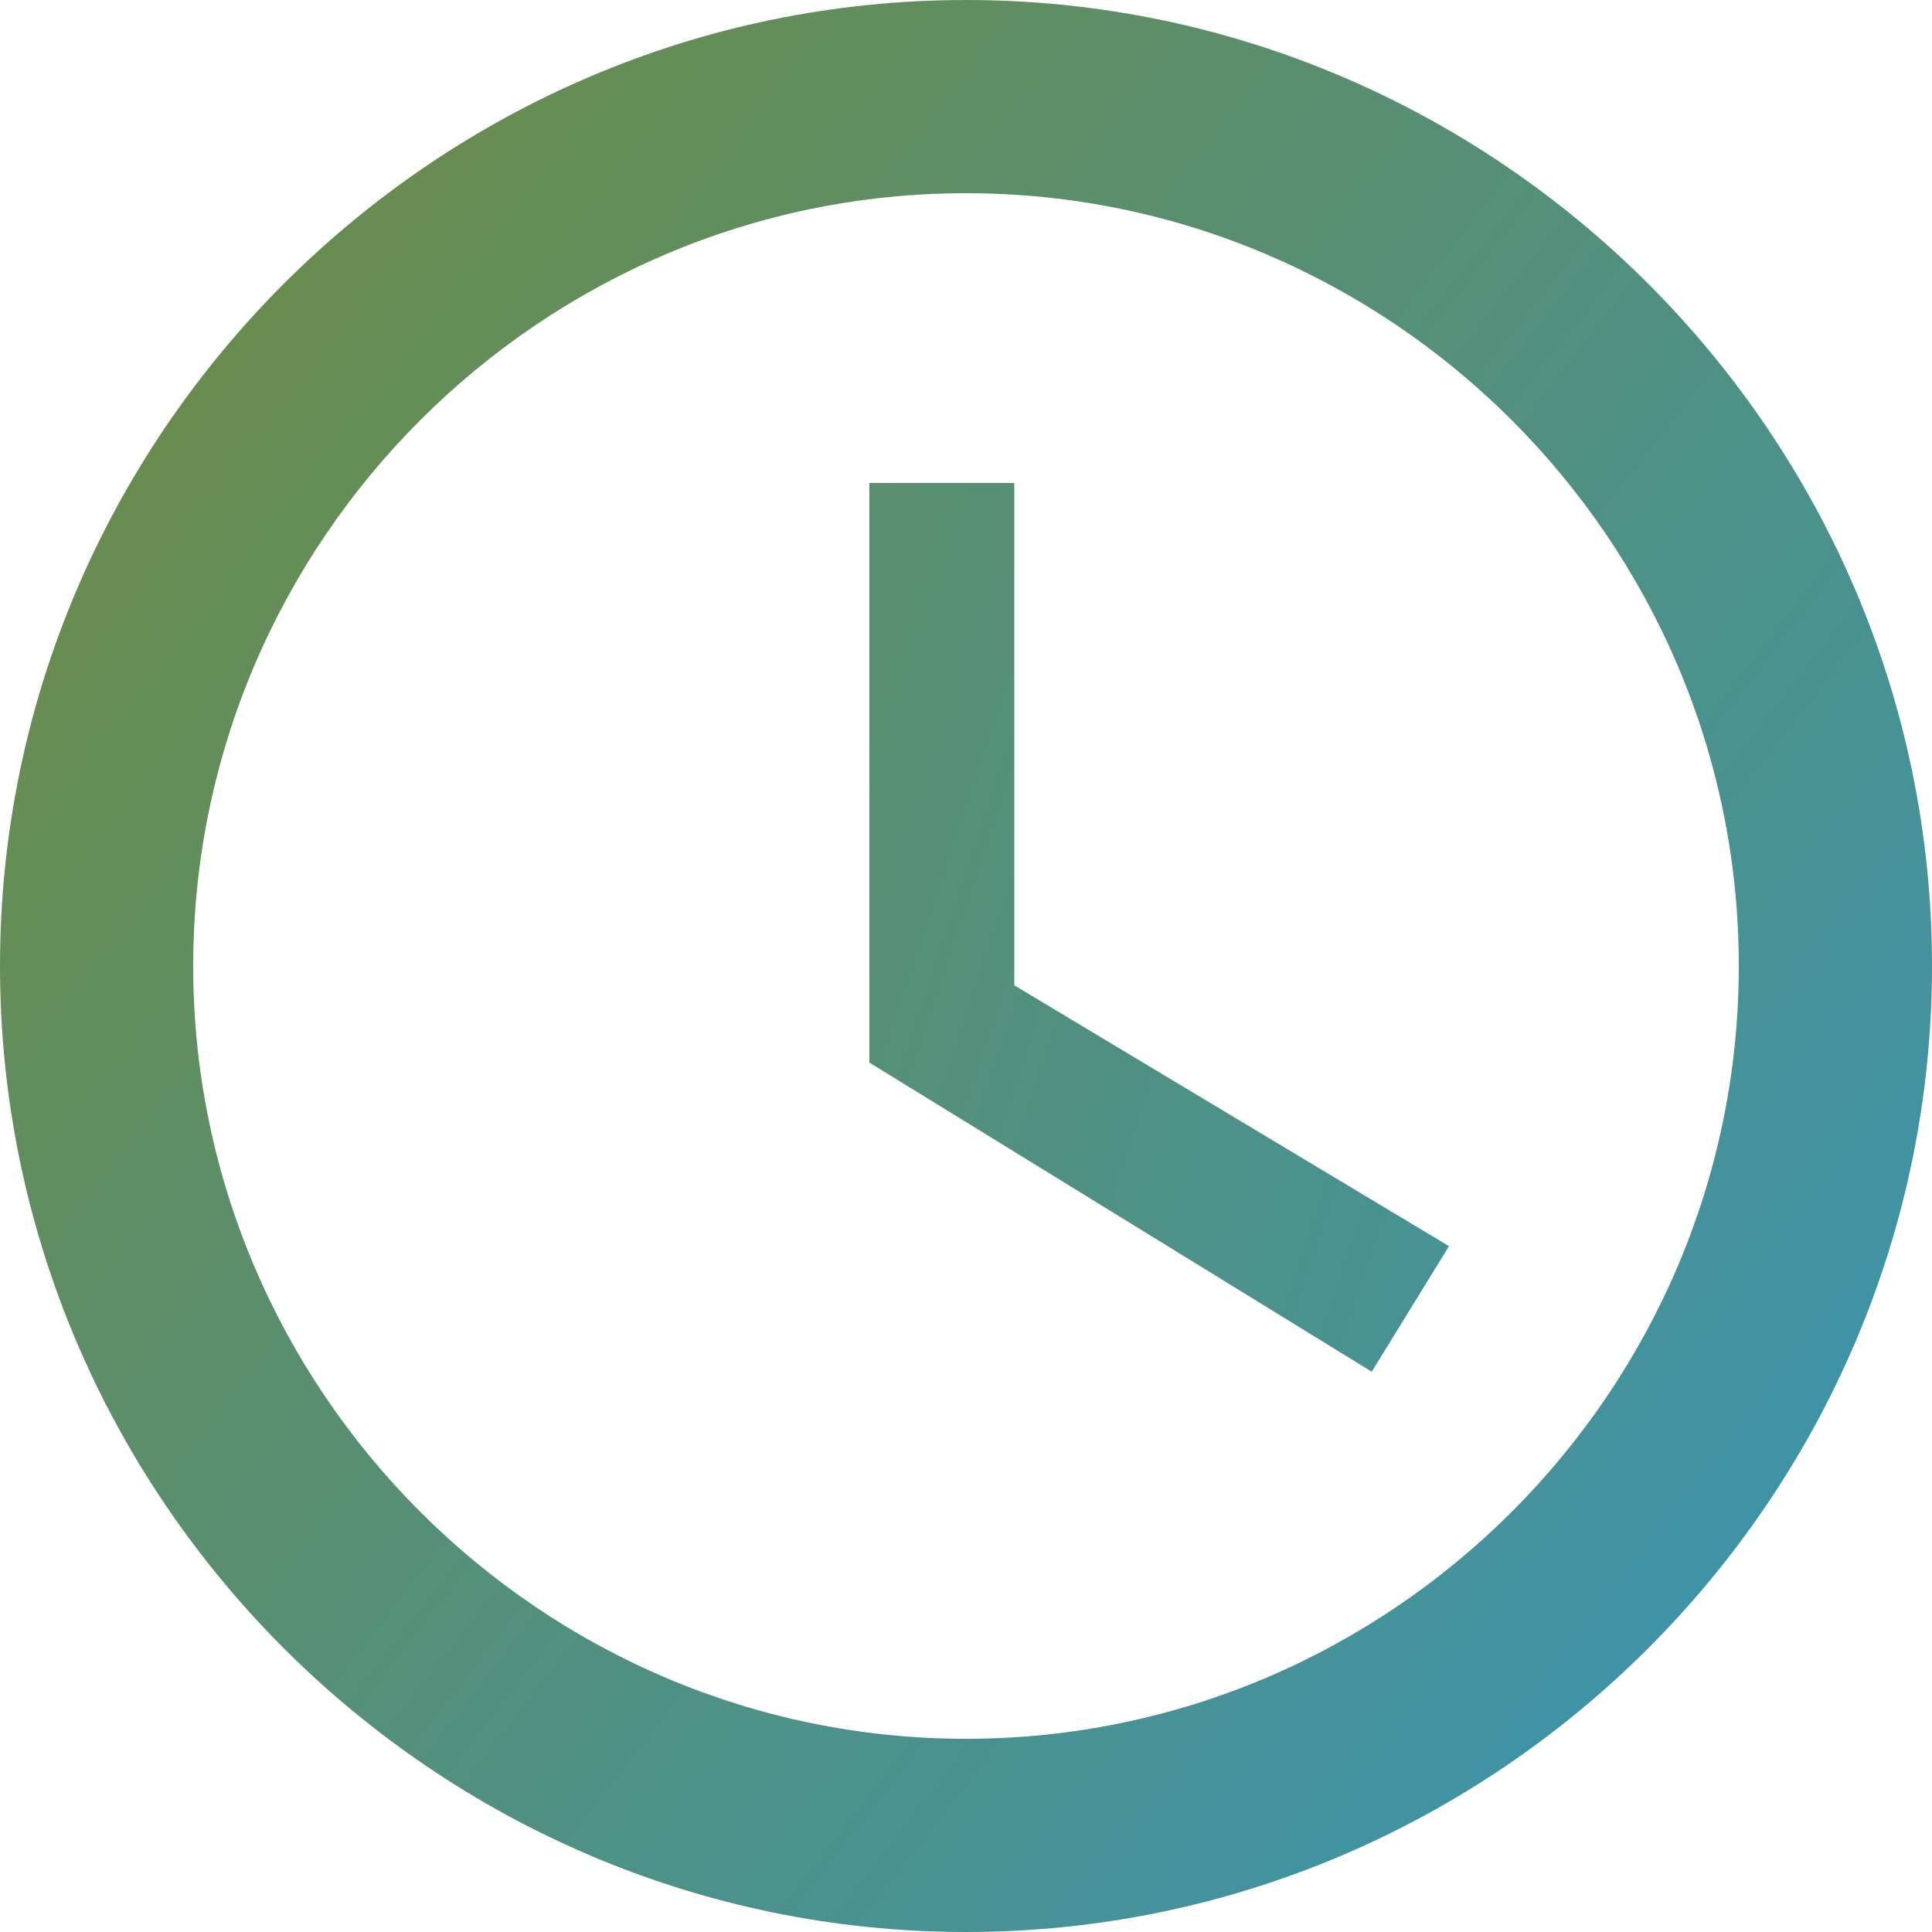 <?xml version="1.0" standalone="no"?>
<!-- Generator: Adobe Fireworks 10, Export SVG Extension by Aaron Beall (http://fireworks.abeall.com) . Version: 0.6.1  -->
<!DOCTYPE svg PUBLIC "-//W3C//DTD SVG 1.1//EN" "http://www.w3.org/Graphics/SVG/1.1/DTD/svg11.dtd">
<svg id="Untitled-Page%201" viewBox="0 0 100 100" style="background-color:#ffffff00" version="1.1"
	xmlns="http://www.w3.org/2000/svg" xmlns:xlink="http://www.w3.org/1999/xlink" xml:space="preserve"
	x="0px" y="0px" width="100px" height="100px"
>
	<defs>
		<linearGradient id="gradient1" x1="8.235%" y1="16.667%" x2="87.843%" y2="78.627%">
			<stop stop-color="#6a8c4c" stop-opacity="1" offset="0%"/>
			<stop stop-color="#4093a4" stop-opacity="1" offset="100%"/>
		</linearGradient>
		<linearGradient id="gradient2" x1="-122.549%" y1="-18.116%" x2="142.81%" y2="116.581%">
			<stop stop-color="#6a8c4c" stop-opacity="1" offset="0%"/>
			<stop stop-color="#4093a4" stop-opacity="1" offset="100%"/>
		</linearGradient>
	</defs>
	<g id="Layer%201">
		<path d="M 50 90 C 28 90 10 72 10 50 C 10 28 28 10 50 10 C 72 10 90 28 90 50 C 90 72 72 90 50 90 ZM 50 0 C 22.5 0 0 22.5 0 50 C 0 77.5 22.5 100 50 100 C 77.5 100 100 77.5 100 50 C 100 22.5 77.5 0 50 0 Z" fill="url(#gradient1)"/>
		<path d="M 52.5 25 L 45 25 L 45 55 L 71 71 L 75 64.5 L 52.5 51 L 52.5 25 Z" fill="url(#gradient2)"/>
	</g>
</svg>